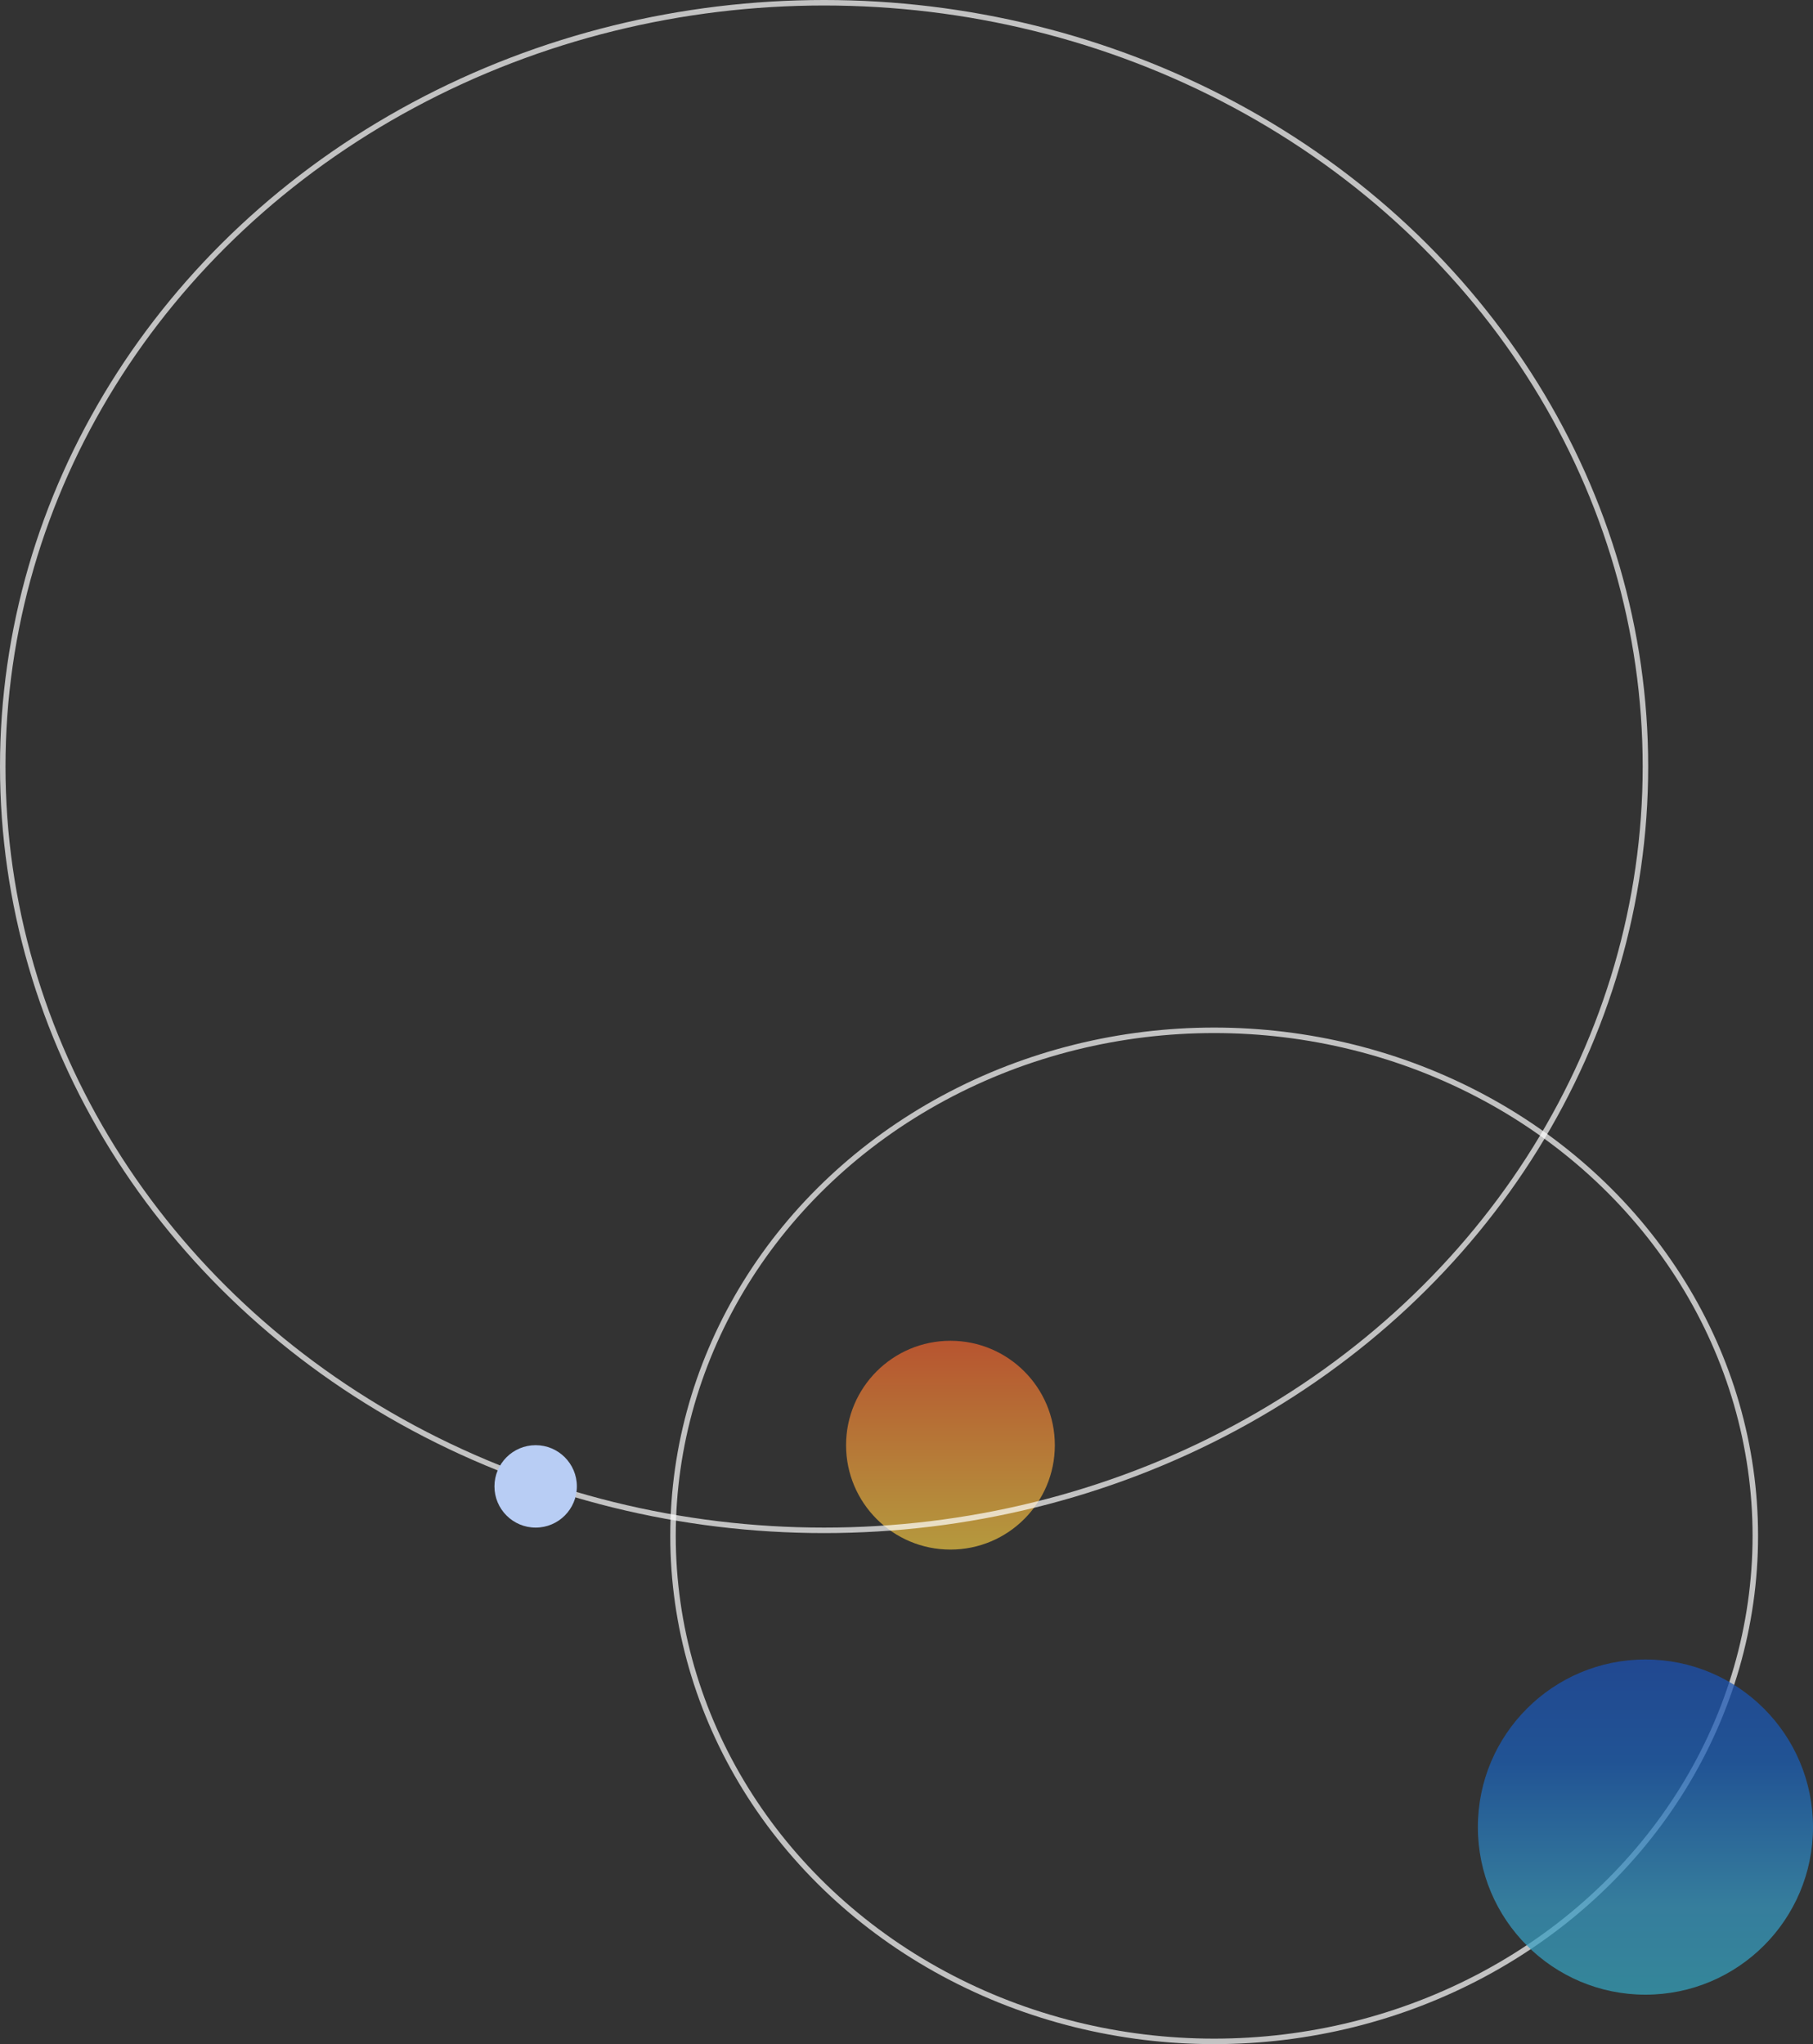 <svg xmlns="http://www.w3.org/2000/svg" xmlns:xlink="http://www.w3.org/1999/xlink" width="330" height="372" viewBox="0 0 330 372">
  <rect x="0" y="0" width="330" height="372" fill="#333333" stroke="none"/>
  <defs>
    <linearGradient id="linear-gradient" x1="0.5" x2="0.5" y2="1" gradientUnits="objectBoundingBox">
      <stop offset="0" stop-color="#e6612f"/>
      <stop offset="1" stop-color="#e3be42"/>
    </linearGradient>
    <linearGradient id="linear-gradient-2" x1="0.5" x2="0.5" y2="1" gradientUnits="objectBoundingBox">
      <stop offset="0" stop-color="#1b50b2"/>
      <stop offset="0.305" stop-color="#1b5fb7"/>
      <stop offset="0.734" stop-color="#3798c2"/>
      <stop offset="1" stop-color="#35a4be"/>
    </linearGradient>
  </defs>
  <g id="グループ_11134" data-name="グループ 11134" transform="translate(-434 91)">
    <circle id="楕円形_44" data-name="楕円形 44" cx="19" cy="19" r="19" transform="translate(588 153)" opacity="0.739" fill="url(#linear-gradient)"/>
    <g id="楕円形_49" data-name="楕円形 49" transform="translate(434 -91)" fill="none" stroke="#fff" stroke-width="1" style="opacity: 0.7;">
      <ellipse cx="150" cy="139.5" rx="150" ry="139.5" stroke="none"/>
      <ellipse cx="150" cy="139.5" rx="149.5" ry="139" fill="none"/>
    </g>
    <g id="楕円形_50" data-name="楕円形 50" transform="translate(556 96)" fill="none" stroke="#fff" stroke-width="1" style="opacity: 0.7;">
      <ellipse cx="99" cy="92.5" rx="99" ry="92.5" stroke="none"/>
      <ellipse cx="99" cy="92.5" rx="98.5" ry="92" fill="none"/>
    </g>
    <circle id="楕円形_74" data-name="楕円形 74" cx="7.5" cy="7.5" r="7.5" transform="translate(524 172)" fill="#b8cdf4"/>
    <circle id="楕円形_42" data-name="楕円形 42" cx="30.5" cy="30.5" r="30.5" transform="translate(703 211)" opacity="0.739" fill="url(#linear-gradient-2)"/>
  </g>
</svg>
